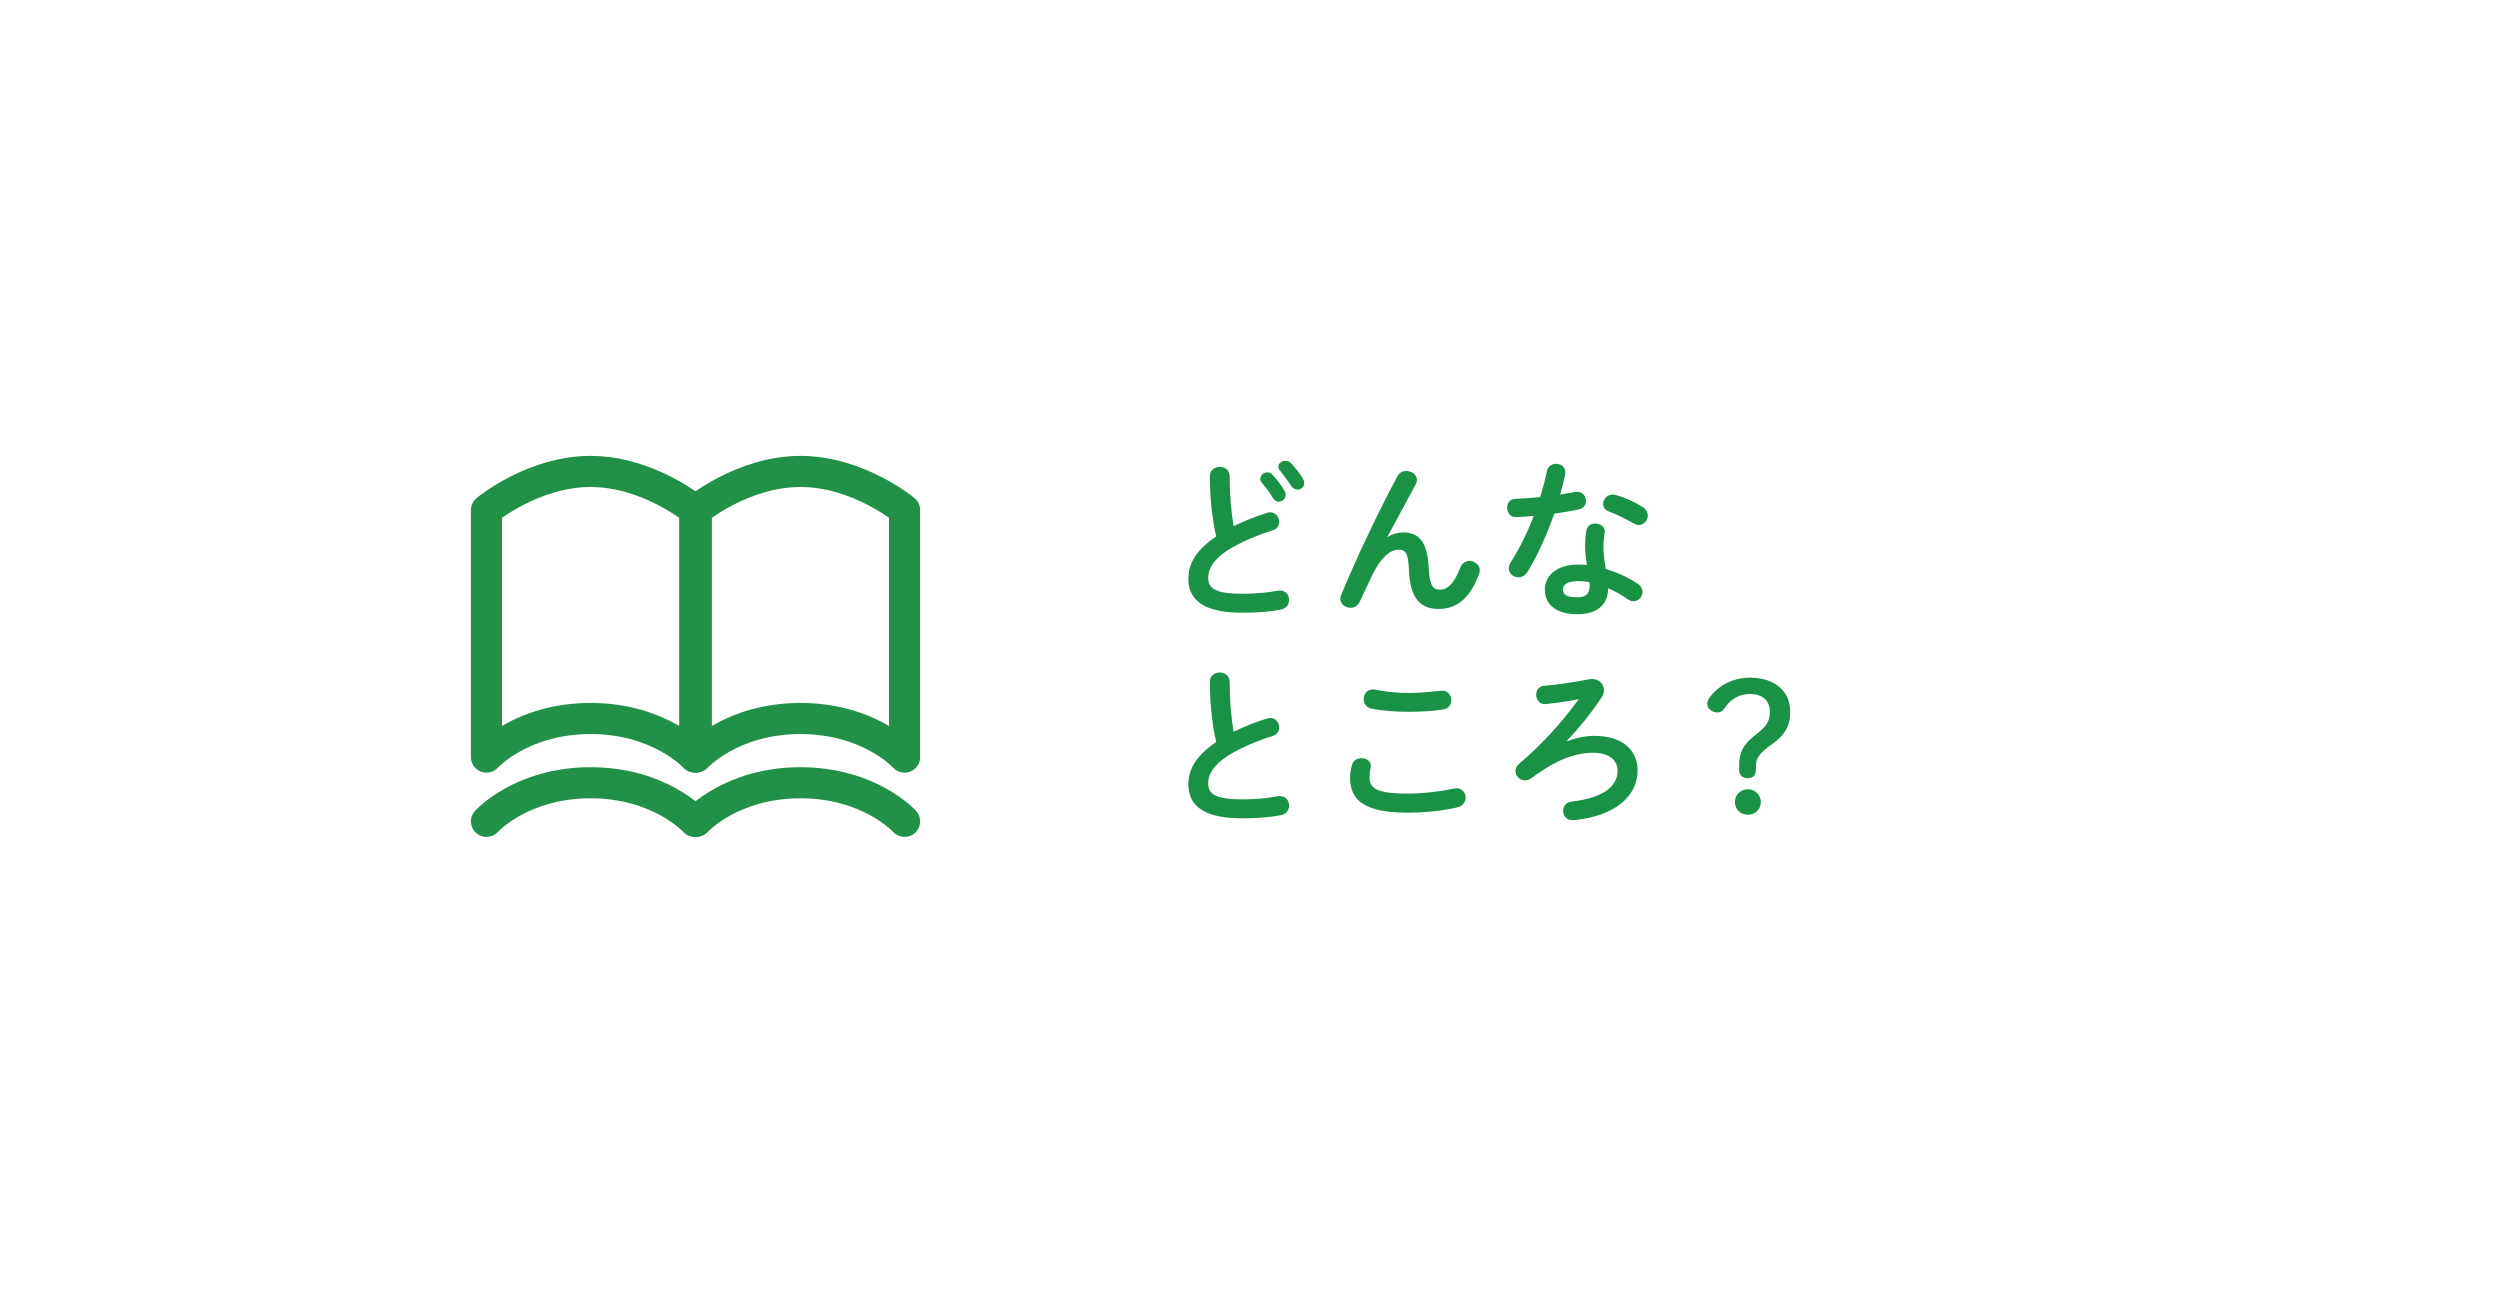 <?xml version="1.0" encoding="UTF-8"?><svg id="_レイヤー_1" xmlns="http://www.w3.org/2000/svg" viewBox="0 0 409.989 213.423"><defs><style>.cls-1,.cls-2{fill:none;}.cls-3{fill:#199245;}.cls-2{stroke:#229148;stroke-linecap:round;stroke-linejoin:round;stroke-width:5.102px;}</style></defs><g><path class="cls-2" d="m113.929,124.161s-5.721-6.33-17.076-6.33c-11.354,0-17.074,6.33-17.074,6.33v-40.517s7.627-6.33,17.074-6.33,17.076,6.33,17.076,6.33v40.517Z"/><path class="cls-2" d="m148.345,124.161s-5.723-6.33-17.076-6.33-17.074,6.33-17.074,6.33v-40.517s7.627-6.33,17.074-6.33c9.449,0,17.076,6.33,17.076,6.33v40.517Z"/><path class="cls-2" d="m113.929,134.698s-5.721-6.33-17.076-6.33c-11.354,0-17.074,6.33-17.074,6.33"/><path class="cls-2" d="m148.345,134.698s-5.723-6.33-17.076-6.33-17.074,6.33-17.074,6.33"/></g><g><path class="cls-3" d="m198.414,78.081c0-1.008.812-1.512,1.624-1.512s1.624.504,1.624,1.512c0,3.136.252,5.936.644,8.204,1.708-.84,3.612-1.596,5.516-2.184.168-.056.336-.084.504-.084.868,0,1.456.784,1.456,1.568,0,.588-.308,1.148-1.036,1.372-2.492.784-5.292,1.932-7.364,3.248-2.408,1.568-3.248,3.108-3.248,4.536,0,1.736,1.148,2.632,5.6,2.632,2.24,0,4.228-.196,5.796-.504.14-.028.252-.028.364-.028.98,0,1.512.756,1.512,1.54,0,.7-.392,1.372-1.26,1.568-1.904.392-4.06.532-6.44.532-5.88,0-8.82-1.792-8.82-5.572,0-2.296,1.064-4.564,4.564-6.944-.616-2.688-1.036-6.02-1.036-9.884Zm8.26.42c0-.56.56-1.036,1.176-1.036.28,0,.588.112.84.392.7.756,1.456,1.736,1.96,2.632.14.224.196.448.196.672,0,.644-.56,1.12-1.148,1.12-.364,0-.7-.196-.952-.616-.56-.98-1.26-1.848-1.848-2.548-.168-.196-.224-.42-.224-.616Zm2.968-1.96c0-.56.56-.98,1.148-.98.308,0,.644.112.924.392.672.7,1.428,1.624,1.932,2.492.168.28.252.532.252.756,0,.644-.532,1.092-1.12,1.092-.364,0-.756-.196-1.036-.616-.56-.868-1.26-1.792-1.848-2.52-.168-.196-.252-.42-.252-.616Z"/><path class="cls-3" d="m227.59,88.049c.812-.504,1.652-.728,2.548-.728,2.576,0,3.976,1.54,4.172,5.908.14,3.052.812,3.472,1.876,3.472,1.26,0,2.324-1.092,3.304-3.64.28-.728.896-1.064,1.512-1.064.84,0,1.68.616,1.68,1.512,0,.196-.056.42-.14.672-1.456,3.864-3.556,5.684-6.58,5.684-2.912,0-4.704-1.568-4.9-6.356-.112-2.772-.532-3.36-1.68-3.36-1.484,0-2.996,1.372-4.368,4.228-.616,1.288-1.428,2.996-2.044,4.34-.308.644-.896.952-1.484.952-.84,0-1.68-.588-1.68-1.484,0-.196.056-.392.14-.616,2.464-5.936,6.02-13.524,9.24-19.488.308-.588.868-.84,1.428-.84.896,0,1.764.616,1.764,1.456,0,.224-.056.448-.168.672l-4.676,8.652.056.028Z"/><path class="cls-3" d="m253.686,77.269c.168-.84.84-1.204,1.512-1.204.784,0,1.512.476,1.512,1.372,0,.112,0,.252-.028.364-.224,1.064-.504,2.184-.812,3.304.84-.14,1.68-.28,2.464-.42.112-.028.224-.028.308-.028.896,0,1.456.728,1.456,1.484,0,.616-.364,1.232-1.26,1.428-1.204.252-2.576.476-3.948.672-1.176,3.388-2.688,6.748-4.312,9.436-.42.7-1.008,1.008-1.568,1.008-.84,0-1.568-.644-1.568-1.484,0-.308.084-.644.308-.98,1.428-2.24,2.716-4.844,3.78-7.616-1.036.112-2.044.168-2.912.196-.952.028-1.456-.756-1.456-1.54,0-.728.448-1.428,1.344-1.456,1.26-.056,2.66-.14,4.088-.28.42-1.428.812-2.856,1.092-4.256Zm5.012,23.464c-3.332,0-5.348-1.456-5.348-4.06,0-2.24,1.904-4.088,5.488-4.088.448,0,.896.028,1.4.084-.196-1.288-.28-2.24-.28-2.968,0-1.204.056-1.82.196-2.716.14-.784.784-1.12,1.456-1.12.784,0,1.568.448,1.568,1.288,0,.084-.028.14-.028.224-.112.812-.196,1.512-.196,2.296s.084,1.876.392,3.64c1.792.532,3.64,1.344,5.264,2.436.532.364.756.84.756,1.316,0,.784-.644,1.54-1.484,1.54-.28,0-.616-.112-.952-.336-1.036-.728-2.128-1.344-3.192-1.792-.056,3.136-2.352,4.256-5.04,4.256Zm1.988-4.564c0-.252,0-.476-.028-.7-.616-.112-1.204-.168-1.764-.168-1.96,0-2.576.616-2.576,1.372,0,.812.56,1.288,2.38,1.288,1.288,0,1.988-.56,1.988-1.792Zm8.624-13.076c.644.392.924.952.924,1.456,0,.812-.672,1.54-1.484,1.54-.28,0-.56-.084-.84-.252-1.316-.756-2.772-1.484-4.004-1.932-.7-.252-1.008-.756-1.008-1.26,0-.756.644-1.54,1.596-1.54.168,0,.336.028.532.084,1.344.364,3.08,1.148,4.284,1.904Z"/><path class="cls-3" d="m198.414,111.801c0-1.008.812-1.512,1.624-1.512s1.624.504,1.624,1.512c0,3.136.252,5.936.644,8.204,1.708-.84,3.612-1.597,5.516-2.185.168-.056.336-.084.504-.084.868,0,1.456.784,1.456,1.568,0,.588-.308,1.148-1.036,1.372-2.492.784-5.292,1.932-7.364,3.248-2.408,1.567-3.248,3.107-3.248,4.536,0,1.735,1.148,2.632,5.6,2.632,2.24,0,4.228-.196,5.796-.504.14-.028.252-.028.364-.028.98,0,1.512.756,1.512,1.54,0,.7-.392,1.372-1.26,1.568-1.904.392-4.06.531-6.44.531-5.88,0-8.82-1.792-8.82-5.571,0-2.296,1.064-4.564,4.564-6.944-.616-2.688-1.036-6.02-1.036-9.884Z"/><path class="cls-3" d="m221.402,127.564c0-.672.112-1.456.308-2.1.224-.784.896-1.12,1.568-1.12.784,0,1.54.476,1.54,1.288,0,.112-.028.252-.056.392-.112.42-.168.98-.168,1.4,0,1.764.952,2.716,6.188,2.716,2.716,0,5.32-.336,7.644-.812.168-.028.308-.057.448-.057.924,0,1.484.756,1.484,1.54,0,.672-.42,1.372-1.372,1.596-2.464.561-5.18.868-8.204.868-6.748,0-9.38-1.903-9.38-5.712Zm9.548-13.916c2.044,0,3.92-.224,5.292-.363.084,0,.168-.028.252-.028.98,0,1.512.784,1.512,1.567,0,.673-.392,1.372-1.26,1.513-1.68.279-3.64.392-5.768.392-2.156,0-4.312-.14-6.104-.532-.84-.168-1.232-.867-1.232-1.54,0-.812.532-1.596,1.484-1.596.112,0,.252,0,.364.028,1.484.308,3.388.56,5.46.56Z"/><path class="cls-3" d="m257.046,121.545c1.568-.616,3.108-.868,4.424-.868,4.928,0,7.084,2.632,7.084,5.628,0,4.256-3.612,7.504-10.444,8.204h-.196c-1.036,0-1.568-.756-1.568-1.54,0-.7.448-1.4,1.428-1.512,5.656-.673,7.504-2.801,7.504-5.068,0-1.568-1.204-2.94-4.06-2.94-1.568,0-3.528.393-5.628,1.4-1.148.532-2.828,1.568-4.424,2.744-.364.252-.728.392-1.064.392-.84,0-1.568-.728-1.568-1.54,0-.42.196-.868.672-1.26,3.724-3.136,7.056-6.888,9.716-10.528-1.568.309-3.304.589-5.432.812h-.168c-.896,0-1.4-.784-1.4-1.54,0-.7.392-1.372,1.26-1.456,2.212-.196,4.928-.588,7.364-1.063.196-.028.364-.057.532-.057,1.176,0,1.96.84,1.96,1.82,0,.392-.112.84-.392,1.231-1.792,2.66-3.584,4.872-5.656,7.057l.056.084Z"/><path class="cls-3" d="m287.958,126.305c0,.868-.56,1.316-1.372,1.316-.812,0-1.372-.505-1.372-1.316v-.616c0-2.212.532-3.527,2.8-5.264,1.792-1.372,2.24-2.269,2.24-3.724,0-1.877-1.288-2.885-3.276-2.885-1.652,0-3.108.729-4.256,2.464-.252.364-.644.561-1.092.561-.868,0-1.652-.645-1.652-1.4,0-.336.14-.7.392-1.036,1.456-2.044,3.892-3.275,6.636-3.275,3.892,0,6.58,2.1,6.58,5.544,0,2.408-.812,3.836-3.136,5.488-2.044,1.428-2.492,2.296-2.492,3.611v.532Zm.812,5.236c0,1.176-.924,2.071-2.128,2.071s-2.128-.896-2.128-2.071c0-1.177.924-2.101,2.128-2.101s2.128.924,2.128,2.101Z"/></g><rect class="cls-1" width="409.989" height="213.422"/></svg>